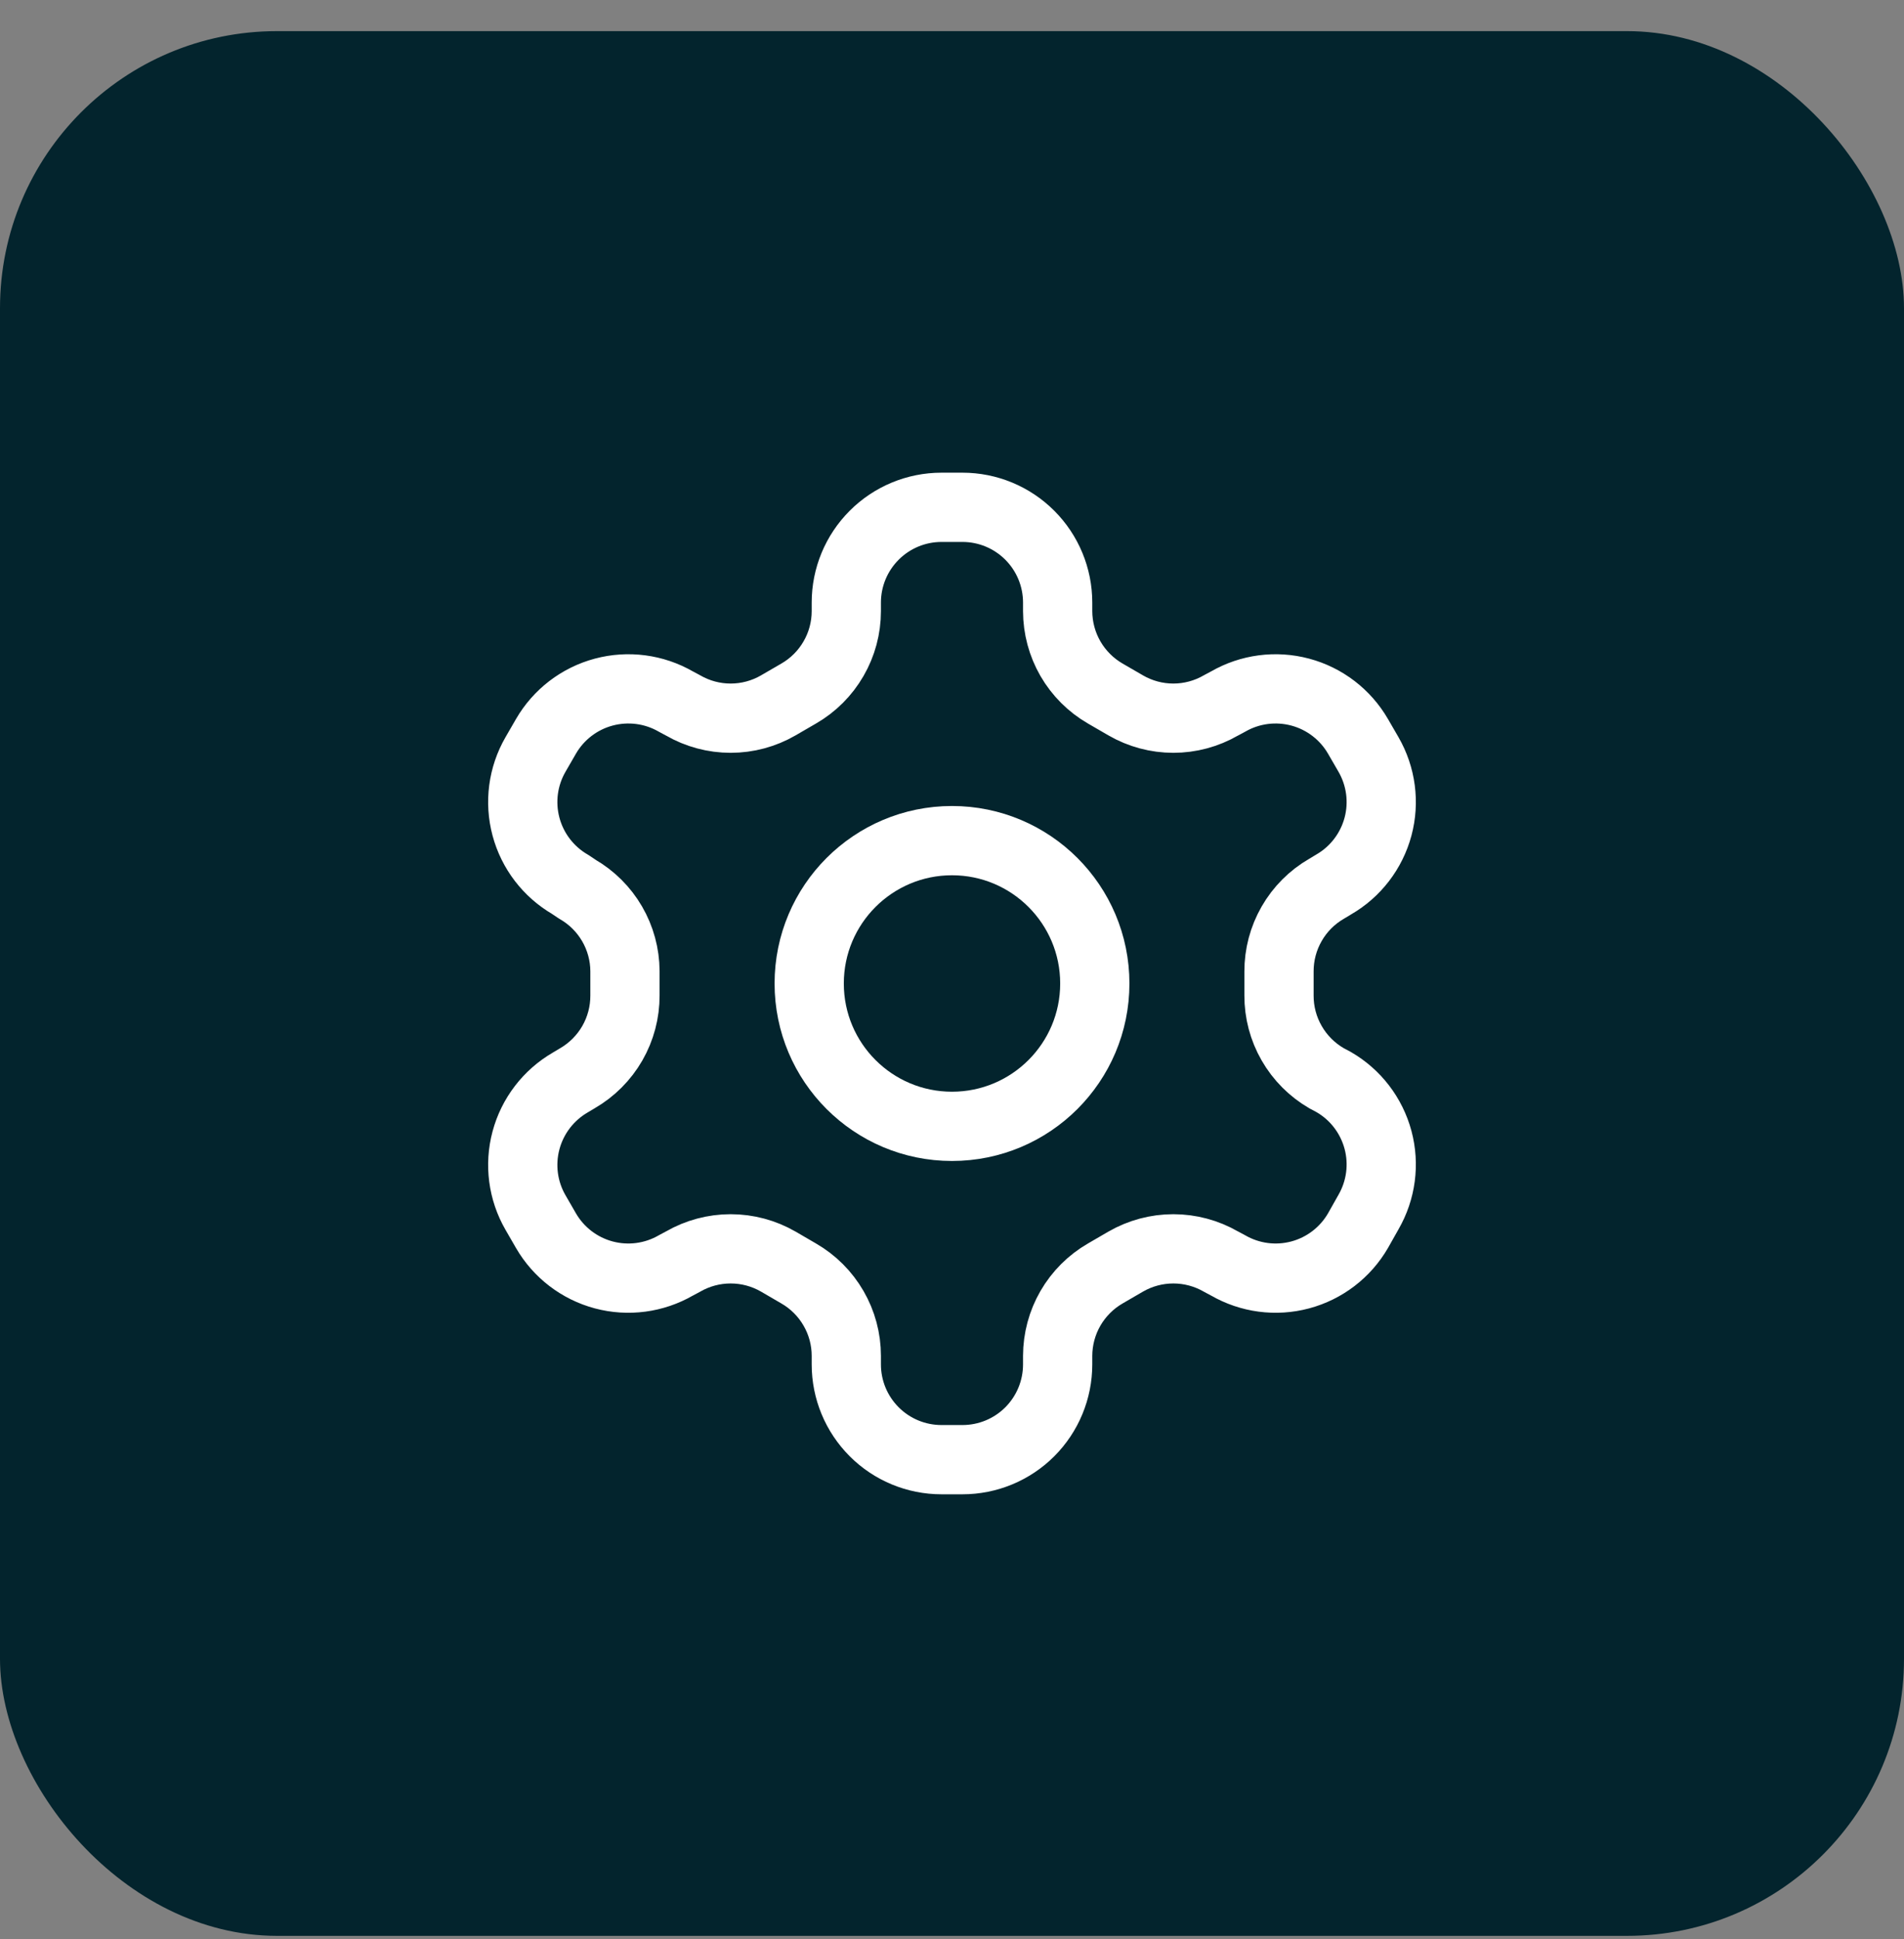 <svg xmlns="http://www.w3.org/2000/svg" width="55" height="56" viewBox="0 0 55 56" fill="none"><rect x="0" y="0" width="55" height="56" fill="#808080" stroke="none"/><rect y="0.899" width="55" height="55" rx="8" fill="#03242D"></rect><path d="M27.802 14.649H27.197C26.468 14.649 25.768 14.939 25.253 15.455C24.737 15.971 24.447 16.67 24.447 17.399V17.647C24.447 18.129 24.32 18.603 24.078 19.02C23.837 19.438 23.49 19.785 23.072 20.026L22.481 20.369C22.063 20.611 21.589 20.738 21.106 20.738C20.623 20.738 20.149 20.611 19.731 20.369L19.525 20.259C18.894 19.895 18.144 19.797 17.44 19.985C16.736 20.173 16.136 20.633 15.771 21.263L15.469 21.786C15.104 22.417 15.006 23.166 15.194 23.87C15.382 24.574 15.842 25.174 16.472 25.539L16.678 25.677C17.094 25.917 17.44 26.261 17.681 26.676C17.922 27.091 18.051 27.562 18.053 28.042V28.743C18.055 29.228 17.929 29.704 17.688 30.124C17.446 30.544 17.098 30.893 16.678 31.136L16.472 31.259C15.842 31.625 15.382 32.225 15.194 32.929C15.006 33.632 15.104 34.382 15.469 35.013L15.771 35.536C16.136 36.166 16.736 36.626 17.44 36.814C18.144 37.002 18.894 36.903 19.525 36.539L19.731 36.429C20.149 36.188 20.623 36.061 21.106 36.061C21.589 36.061 22.063 36.188 22.481 36.429L23.072 36.773C23.49 37.014 23.837 37.361 24.078 37.779C24.32 38.196 24.447 38.67 24.447 39.152V39.399C24.447 40.129 24.737 40.828 25.253 41.344C25.768 41.86 26.468 42.149 27.197 42.149H27.802C28.532 42.149 29.231 41.86 29.747 41.344C30.262 40.828 30.552 40.129 30.552 39.399V39.152C30.553 38.67 30.68 38.196 30.921 37.779C31.163 37.361 31.51 37.014 31.927 36.773L32.519 36.429C32.937 36.188 33.411 36.061 33.894 36.061C34.376 36.061 34.85 36.188 35.269 36.429L35.475 36.539C36.106 36.903 36.855 37.002 37.559 36.814C38.263 36.626 38.863 36.166 39.228 35.536L39.531 34.999C39.895 34.368 39.994 33.619 39.806 32.915C39.617 32.211 39.158 31.611 38.527 31.246L38.321 31.136C37.901 30.893 37.553 30.544 37.312 30.124C37.07 29.704 36.944 29.228 36.946 28.743V28.056C36.944 27.571 37.07 27.095 37.312 26.674C37.553 26.254 37.901 25.905 38.321 25.663L38.527 25.539C39.158 25.174 39.617 24.574 39.806 23.87C39.994 23.166 39.895 22.417 39.531 21.786L39.228 21.263C38.863 20.633 38.263 20.173 37.559 19.985C36.855 19.797 36.106 19.895 35.475 20.259L35.269 20.369C34.85 20.611 34.376 20.738 33.894 20.738C33.411 20.738 32.937 20.611 32.519 20.369L31.927 20.026C31.51 19.785 31.163 19.438 30.921 19.02C30.68 18.603 30.553 18.129 30.552 17.647V17.399C30.552 16.67 30.262 15.971 29.747 15.455C29.231 14.939 28.532 14.649 27.802 14.649Z" stroke="white" stroke-width="2" stroke-linecap="round" stroke-linejoin="round"></path><path d="M27.5 32.524C29.778 32.524 31.625 30.678 31.625 28.399C31.625 26.121 29.778 24.274 27.5 24.274C25.222 24.274 23.375 26.121 23.375 28.399C23.375 30.678 25.222 32.524 27.5 32.524Z" stroke="white" stroke-width="2" stroke-linecap="round" stroke-linejoin="round"></path></svg>